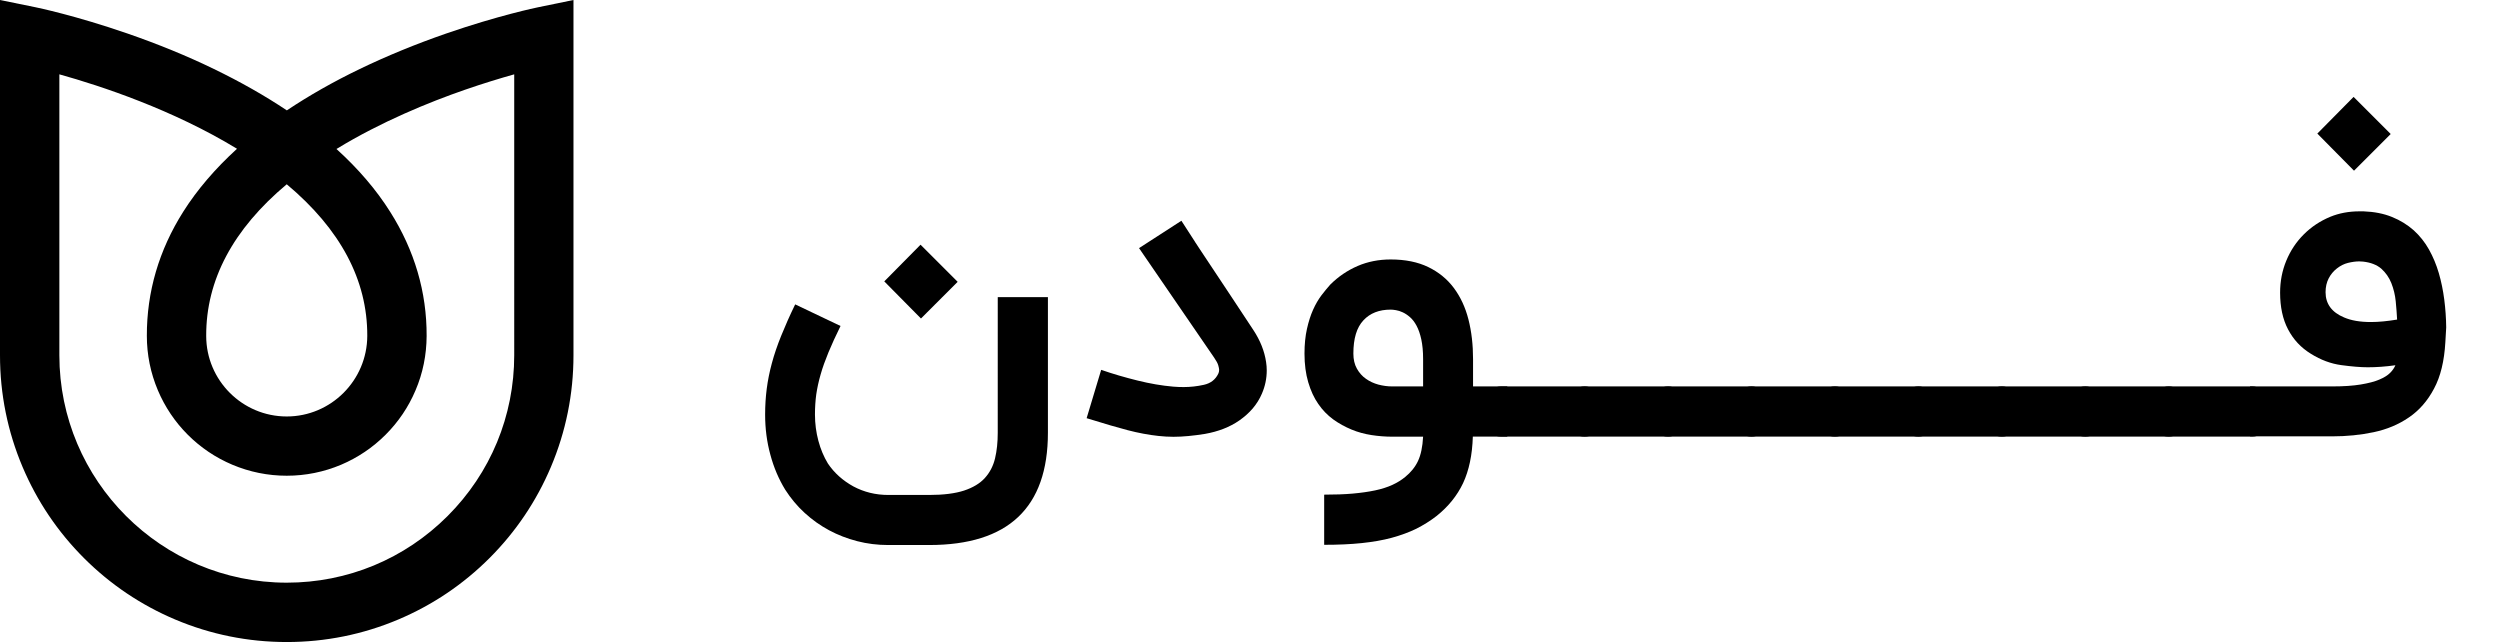 <?xml version="1.0" encoding="utf-8"?>
<!-- Generator: Adobe Illustrator 23.0.0, SVG Export Plug-In . SVG Version: 6.00 Build 0)  -->
<svg version="1.1" id="Ñëîé_1" xmlns="http://www.w3.org/2000/svg" xmlns:xlink="http://www.w3.org/1999/xlink" x="0px" y="0px"
	 viewBox="0 0 2337.5 600.3" style="enable-background:new 0 0 2337.5 600.3;" xml:space="preserve">
<g>
	<path d="M268.1,600.3c-36.2,0-71.3-7.1-104.4-21.1c-31.9-13.5-60.6-32.8-85.2-57.4c-24.6-24.6-43.9-53.3-57.4-85.2
		C7.1,403.5,0,368.4,0,332.2V0l33.3,6.8c1.5,0.3,37.2,7.7,85.8,24.5c28.6,9.9,55.8,21,80.9,33.2c24.8,12,47.7,25,68.2,38.7
		c20.5-13.7,43.3-26.7,68.2-38.7c25.1-12.1,52.3-23.3,80.9-33.2c48.6-16.8,84.3-24.2,85.8-24.5L536.2,0v332.2
		c0,36.2-7.1,71.3-21.1,104.4c-13.5,31.9-32.8,60.6-57.4,85.2s-53.3,43.9-85.2,57.4C339.4,593.2,304.3,600.3,268.1,600.3z
		 M55.5,69.5v262.7c0,117.2,95.4,212.6,212.6,212.6c56.8,0,110.2-22.1,150.4-62.3s62.3-93.6,62.3-150.4V69.5
		c-12.8,3.6-28.7,8.4-46.3,14.5c-33.1,11.5-78,29.7-119.9,55.3c20.4,18.5,37.3,38.2,50.3,58.9c22.7,35.9,34.2,75,34,116
		c-0.1,17.6-3.5,34.7-10.4,50.8c-6.6,15.6-16,29.5-28,41.5s-26,21.4-41.5,28c-16.1,6.8-33.3,10.3-50.9,10.3s-34.8-3.5-50.9-10.3
		c-15.6-6.6-29.6-16-41.6-28s-21.4-26-28-41.6c-6.8-16.1-10.3-33.2-10.3-50.9c-0.1-41.1,11.3-80.1,34-116
		c13-20.6,29.9-40.3,50.3-58.9C161.7,102.6,94.6,80.4,55.5,69.5z M268.1,172.3c-50.2,42-75.5,89.6-75.3,141.7v0.1
		c0,41.5,33.8,75.3,75.3,75.3c41.4,0,75.2-33.8,75.3-75.4C343.6,261.9,318.3,214.3,268.1,172.3z"/>
</g>
<g>
	<path d="M830.5,509.6c-10.1,0-19.7-1.2-29-3.6c-9.3-2.4-18.1-5.8-26.3-10.2c-8.2-4.4-15.8-9.8-22.8-16.2c-7-6.4-13-13.6-18.2-21.7
		c-6-9.8-10.7-20.7-13.9-32.7c-3.3-12-4.9-24.5-4.9-37.6c0-8.3,0.5-16.3,1.5-24.1c1-7.8,2.6-15.8,4.8-23.9
		c2.2-8.2,5.1-16.7,8.7-25.6c3.6-8.9,7.9-18.7,13.1-29.4l42.4,20.2c-4.5,9.2-8.3,17.4-11.3,24.7c-3,7.3-5.5,14.2-7.3,20.6
		c-1.9,6.5-3.2,12.7-4.1,18.7c-0.8,6-1.2,12.2-1.2,18.8c0,8.5,1.1,16.7,3.2,24.6c2.1,7.9,5.1,14.9,8.9,21.2c6,8.9,14,16,23.8,21.4
		c9.9,5.3,20.8,8,32.7,8h38.3c13.3,0,24.2-1.4,32.5-4.1c8.4-2.8,14.9-6.7,19.5-11.8c4.6-5.1,7.8-11.2,9.5-18.4
		c1.7-7.2,2.5-15.1,2.5-23.7V277.8h46.9v126.8c0,35.1-9.3,61.3-27.8,78.8c-18.5,17.5-46.3,26.2-83.2,26.2H830.5z M826.8,263.1
		l33.9-34.3l34.7,34.7l-34.3,34.3L826.8,263.1z"/>
	<path d="M1097.2,408.4c-4.8,0-9.5-0.3-14.1-0.8c-4.6-0.5-9.4-1.2-14.1-2.1c-4.8-0.9-9.7-2-14.7-3.3c-5-1.3-10.3-2.8-15.8-4.4
		L1016,391l13.6-45.2c10.9,3.8,22.3,7.1,34,10c11.7,2.9,22.8,4.8,33.3,5.7c3.4,0.3,6.7,0.4,9.8,0.4c6.3,0,12.6-0.7,18.9-2.1
		c6.3-1.4,10.8-4.8,13.5-10.4c0.5-1,0.8-2.2,0.8-3.6c0-0.9-0.3-2.3-0.8-4.1c-0.5-1.9-1.8-4.3-3.8-7.2L1065,232l39.6-25.6l12.8,19.8
		c0,0.1,0.2,0.5,0.7,1.1c0.4,0.6,1.3,1.9,2.6,4c1.3,2,3.2,4.9,5.7,8.6c2.4,3.7,5.7,8.6,9.7,14.6c4,6,9,13.5,14.8,22.3
		c5.8,8.9,12.8,19.4,21,31.8c6.4,9.7,10.4,19.7,11.9,30c0.4,2.6,0.6,5.2,0.6,7.7c0,7.5-1.5,14.8-4.5,21.7c-2.1,5-5,9.6-8.6,13.9
		c-3.6,4.2-7.8,7.9-12.5,11.2c-8.9,6.2-19.7,10.4-32.2,12.6C1115.9,407.4,1106.1,408.4,1097.2,408.4z"/>
	<path d="M1238,462.5c10,0,19-0.3,26.9-1c7.8-0.7,14.8-1.7,20.9-3c6.1-1.3,11.4-3,16-5.1c4.6-2.1,8.6-4.6,12-7.4
		c5.3-4.3,9.3-9.2,12-14.9c2.7-5.7,4.3-13.3,4.8-22.8h-29c-6.3,0-12.7-0.5-19.2-1.5c-6.5-1-12.8-2.7-18.8-5.2
		c-6-2.5-11.7-5.6-17.1-9.5c-5.3-3.9-10-8.7-13.9-14.4c-4-5.7-7.1-12.5-9.4-20.3c-2.3-7.8-3.5-16.7-3.5-26.8
		c0-8.7,0.8-16.4,2.3-23.1c1.5-6.7,3.4-12.7,5.7-17.8c2.3-5.2,4.9-9.6,7.8-13.5c2.9-3.8,5.7-7.2,8.3-10.1
		c7.5-7.5,16.1-13.3,25.6-17.4c9.5-4.1,19.9-6.1,30.9-6.1c13.7,0,25.4,2.4,35.1,7.1c9.7,4.7,17.7,11.2,23.9,19.5
		c6.2,8.3,10.8,18.1,13.7,29.5c2.9,11.4,4.3,23.7,4.3,37v25.6h32v46.9h-32.2c-0.5,17.2-3.6,31.7-9.1,43.5
		c-5.6,11.8-13.9,22.1-25,30.9c-5.8,4.5-12.1,8.4-18.8,11.8c-6.8,3.3-14.4,6.1-22.8,8.4c-8.4,2.3-17.8,3.9-28.2,5
		c-10.4,1.1-22.1,1.6-35.1,1.6V462.5z M1300.2,289.5c-10.7,0-19.2,3.3-25.4,10c-6.3,6.7-9.4,17-9.4,31.1c0,5.5,1.1,10.2,3.3,14.1
		c2.2,3.9,5,7.1,8.5,9.5c3.5,2.5,7.3,4.2,11.6,5.4c4.3,1.1,8.5,1.7,12.8,1.7h29v-25.6c0-7.2-0.6-13.3-1.7-18.4
		c-1.1-5.1-2.6-9.3-4.4-12.7c-1.8-3.4-3.9-6.1-6.2-8.1c-2.3-2-4.6-3.5-6.8-4.5c-2.2-1-4.3-1.7-6.3-2
		C1303.1,289.6,1301.4,289.5,1300.2,289.5z"/>
	<path d="M1482.1,361.3c2.5,0,4.4,0.7,5.7,2c1.3,1.3,2,3,2,5.2v32.2c0,2.8-0.7,4.7-2,5.8c-1.3,1.1-3.2,1.7-5.7,1.7h-78.8
		c-2.8,0-4.7-0.6-5.8-1.7c-1.1-1.1-1.7-3.1-1.7-5.8v-32.2c0-2.1,0.6-3.9,1.7-5.2c1.1-1.3,3.1-2,5.8-2H1482.1z"/>
	<path d="M1560.1,361.3c2.5,0,4.4,0.7,5.7,2c1.3,1.3,2,3,2,5.2v32.2c0,2.8-0.7,4.7-2,5.8c-1.3,1.1-3.2,1.7-5.7,1.7h-78.8
		c-2.8,0-4.7-0.6-5.8-1.7c-1.1-1.1-1.7-3.1-1.7-5.8v-32.2c0-2.1,0.6-3.9,1.7-5.2c1.1-1.3,3.1-2,5.8-2H1560.1z"/>
	<path d="M1638.1,361.3c2.5,0,4.4,0.7,5.7,2c1.3,1.3,2,3,2,5.2v32.2c0,2.8-0.7,4.7-2,5.8c-1.3,1.1-3.2,1.7-5.7,1.7h-78.8
		c-2.8,0-4.7-0.6-5.8-1.7c-1.1-1.1-1.7-3.1-1.7-5.8v-32.2c0-2.1,0.6-3.9,1.7-5.2c1.1-1.3,3.1-2,5.8-2H1638.1z"/>
	<path d="M1716.1,361.3c2.5,0,4.4,0.7,5.7,2c1.3,1.3,2,3,2,5.2v32.2c0,2.8-0.7,4.7-2,5.8c-1.3,1.1-3.2,1.7-5.7,1.7h-78.8
		c-2.8,0-4.7-0.6-5.8-1.7c-1.1-1.1-1.7-3.1-1.7-5.8v-32.2c0-2.1,0.6-3.9,1.7-5.2c1.1-1.3,3.1-2,5.8-2H1716.1z"/>
	<path d="M1794.1,361.3c2.5,0,4.4,0.7,5.7,2c1.3,1.3,2,3,2,5.2v32.2c0,2.8-0.7,4.7-2,5.8c-1.3,1.1-3.2,1.7-5.7,1.7h-78.8
		c-2.8,0-4.7-0.6-5.8-1.7c-1.1-1.1-1.7-3.1-1.7-5.8v-32.2c0-2.1,0.6-3.9,1.7-5.2c1.1-1.3,3.1-2,5.8-2H1794.1z"/>
	<path d="M1872.2,361.3c2.5,0,4.4,0.7,5.7,2c1.3,1.3,2,3,2,5.2v32.2c0,2.8-0.7,4.7-2,5.8c-1.3,1.1-3.2,1.7-5.7,1.7h-78.8
		c-2.8,0-4.7-0.6-5.8-1.7c-1.1-1.1-1.7-3.1-1.7-5.8v-32.2c0-2.1,0.6-3.9,1.7-5.2c1.1-1.3,3.1-2,5.8-2H1872.2z"/>
	<path d="M1950.2,361.3c2.5,0,4.4,0.7,5.7,2c1.3,1.3,2,3,2,5.2v32.2c0,2.8-0.7,4.7-2,5.8c-1.3,1.1-3.2,1.7-5.7,1.7h-78.8
		c-2.8,0-4.7-0.6-5.8-1.7c-1.1-1.1-1.7-3.1-1.7-5.8v-32.2c0-2.1,0.6-3.9,1.7-5.2c1.1-1.3,3.1-2,5.8-2H1950.2z"/>
	<path d="M2028.2,361.3c2.5,0,4.4,0.7,5.7,2c1.3,1.3,2,3,2,5.2v32.2c0,2.8-0.7,4.7-2,5.8c-1.3,1.1-3.2,1.7-5.7,1.7h-78.8
		c-2.8,0-4.7-0.6-5.8-1.7c-1.1-1.1-1.7-3.1-1.7-5.8v-32.2c0-2.1,0.6-3.9,1.7-5.2c1.1-1.3,3.1-2,5.8-2H2028.2z"/>
	<path d="M2106.2,361.3c2.5,0,4.4,0.7,5.7,2c1.3,1.3,2,3,2,5.2v32.2c0,2.8-0.7,4.7-2,5.8c-1.3,1.1-3.2,1.7-5.7,1.7h-78.8
		c-2.8,0-4.7-0.6-5.8-1.7c-1.1-1.1-1.7-3.1-1.7-5.8v-32.2c0-2.1,0.6-3.9,1.7-5.2c1.1-1.3,3.1-2,5.8-2H2106.2z"/>
	<path d="M2103.8,408.2v-46.9h76.9c10.6,0,19.4-0.6,26.6-1.8c7.2-1.2,13-2.7,17.4-4.6c4.5-1.9,7.8-4,10.1-6.3
		c2.3-2.3,3.9-4.7,4.9-7.1c-9.2,1.3-17.8,1.9-25.8,1.9c-6.8,0-15-0.7-24.7-2c-9.7-1.3-19.2-4.8-28.5-10.6
		c-9.3-5.7-16.4-13.3-21.4-22.9c-5-9.5-7.4-21-7.4-34.3c0-10.6,1.9-20.5,5.8-29.9c3.9-9.4,9.3-17.5,16.3-24.5
		c7-7,15.2-12.5,24.8-16.5c8.3-3.4,17.4-5.1,27.3-5.1h3.8c10.1,0.4,18.9,2.1,26.7,5.3c7.7,3.1,14.4,7.3,20.2,12.4
		c5.7,5.2,10.5,11.2,14.3,18c3.8,6.8,6.9,14.2,9.2,22.1c2.3,7.9,4,16.2,5.1,24.8c1.1,8.6,1.7,17.2,1.8,25.9l-0.8,13.9
		c-1,17.6-4.5,32.1-10.6,43.4c-6,11.4-13.9,20.4-23.5,26.9c-9.6,6.6-20.6,11.2-32.9,13.8c-12.3,2.6-25.3,3.9-38.8,3.9H2103.8z
		 M2166.7,124.9l33.9-34.3l34.7,34.7l-34.3,34.3L2166.7,124.9z M2209.5,244.6c-1.3-0.1-2.5-0.2-3.6-0.2c-3.3,0-6.8,0.5-10.5,1.4
		c-3.7,0.9-7.2,2.7-10.4,5.2c-3.2,2.5-5.8,5.6-7.7,9.3c-1.9,3.7-2.9,8-2.9,12.9c0,10.9,5.8,18.8,17.3,23.6c6.7,2.9,15,4.3,25.1,4.3
		c7.3,0,15.5-0.8,24.5-2.3c-0.3-5.4-0.7-11.1-1.3-17.1c-0.6-6-2-11.7-4.1-17c-2.1-5.3-5.3-9.8-9.4-13.5
		C2222.3,247.6,2216.6,245.4,2209.5,244.6z"/>
</g>
</svg>
